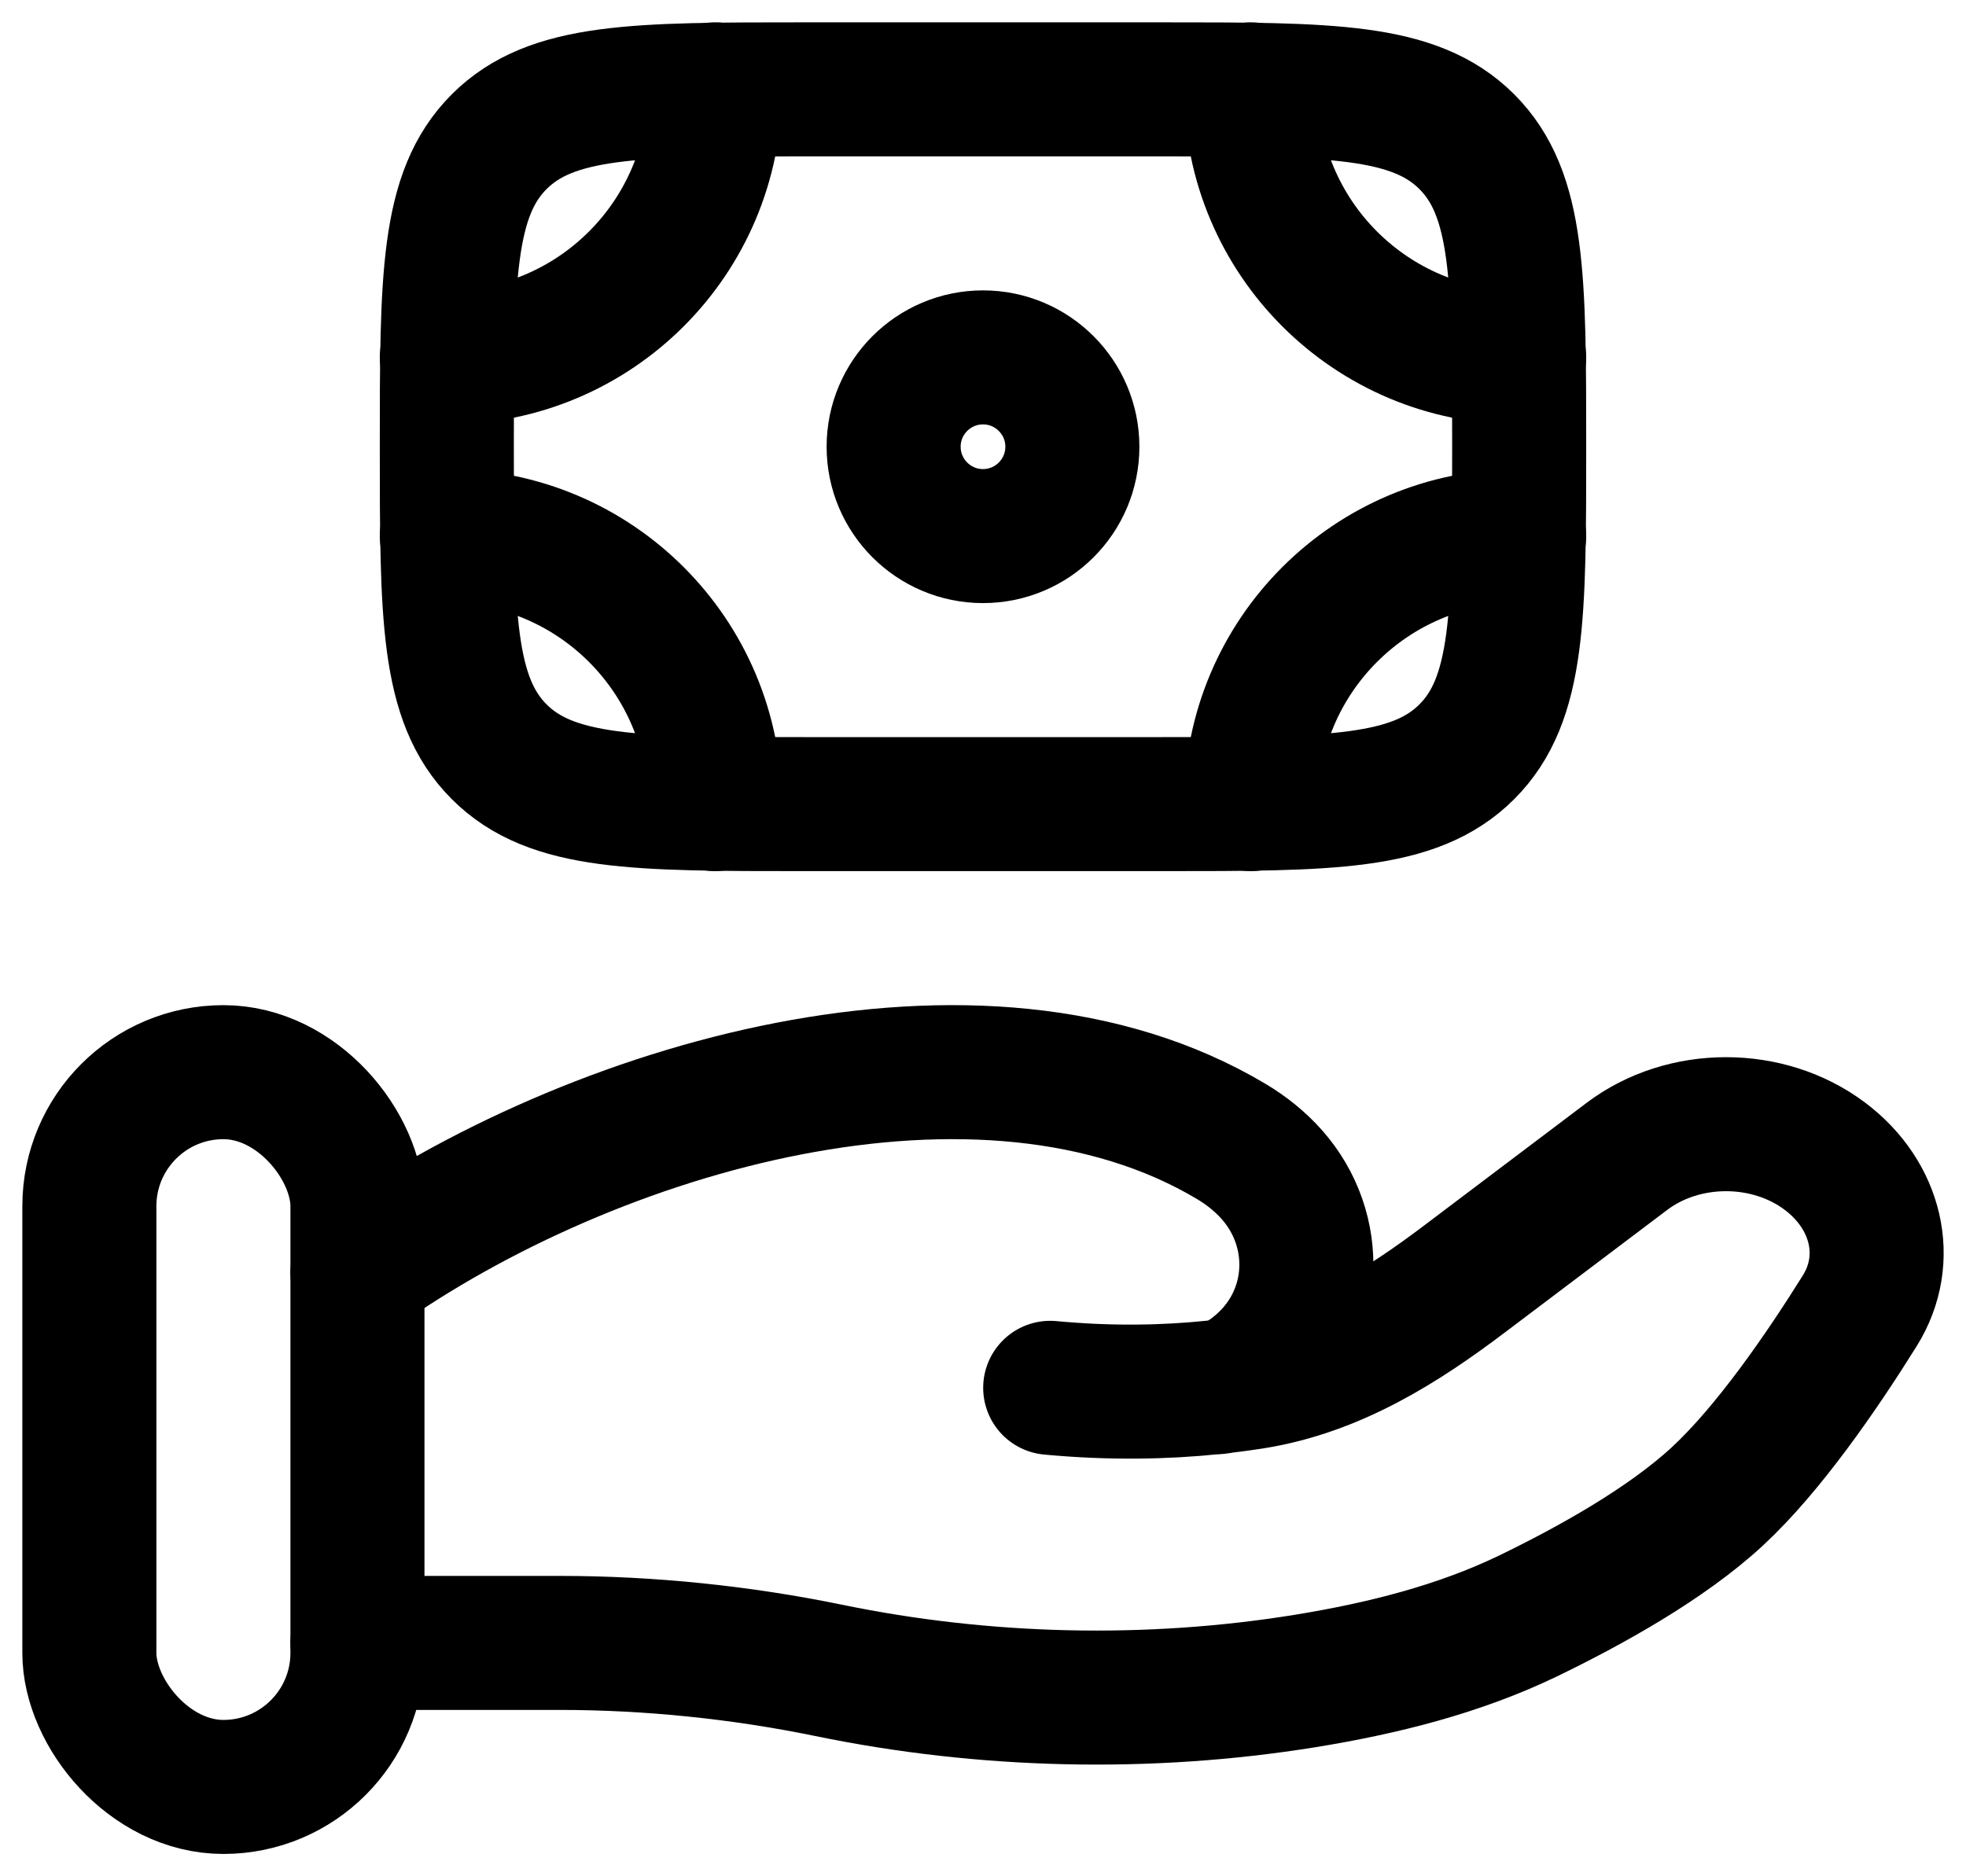 <?xml version="1.0" encoding="UTF-8"?> <svg xmlns="http://www.w3.org/2000/svg" width="22" height="21" viewBox="0 0 22 21" fill="none"> <path d="M16.414 8.414C17 7.828 17 6.886 17 5C17 3.114 17 2.172 16.414 1.586M16.414 8.414C15.828 9 14.886 9 13 9H9C7.114 9 6.172 9 5.586 8.414M16.414 8.414C16.414 8.414 16.414 8.414 16.414 8.414ZM16.414 1.586C15.828 1 14.886 1 13 1L9 1C7.114 1 6.172 1 5.586 1.586M16.414 1.586C16.414 1.586 16.414 1.586 16.414 1.586ZM5.586 1.586C5 2.172 5 3.114 5 5C5 6.886 5 7.828 5.586 8.414M5.586 1.586C5.586 1.586 5.586 1.586 5.586 1.586ZM5.586 8.414C5.586 8.414 5.586 8.414 5.586 8.414Z" stroke="black" stroke-width="1.5"></path> <path d="M12 5C12 5.552 11.552 6 11 6C10.448 6 10 5.552 10 5C10 4.448 10.448 4 11 4C11.552 4 12 4.448 12 5Z" stroke="black" stroke-width="1.5"></path> <path d="M17 4C15.343 4 14 2.657 14 1" stroke="black" stroke-width="1.5" stroke-linecap="round"></path> <path d="M17 6C15.343 6 14 7.343 14 9" stroke="black" stroke-width="1.5" stroke-linecap="round"></path> <path d="M5 4C6.657 4 8 2.657 8 1" stroke="black" stroke-width="1.5" stroke-linecap="round"></path> <path d="M5 6C6.657 6 8 7.343 8 9" stroke="black" stroke-width="1.5" stroke-linecap="round"></path> <path d="M4 18.388H6.26C7.271 18.388 8.293 18.494 9.276 18.696C11.017 19.055 12.849 19.098 14.607 18.814C15.474 18.673 16.326 18.459 17.098 18.087C17.794 17.75 18.647 17.277 19.22 16.746C19.792 16.216 20.388 15.349 20.811 14.671C21.174 14.089 20.998 13.376 20.424 12.943C19.787 12.462 18.842 12.462 18.205 12.943L16.397 14.308C15.697 14.838 14.932 15.325 14.021 15.47C13.911 15.487 13.796 15.503 13.676 15.517M13.676 15.517C13.64 15.521 13.604 15.525 13.567 15.529M13.676 15.517C13.822 15.486 13.967 15.396 14.103 15.277C14.746 14.716 14.787 13.77 14.229 13.143C14.099 12.998 13.947 12.876 13.779 12.776C10.982 11.107 6.629 12.378 4 14.243M13.676 15.517C13.64 15.525 13.603 15.529 13.567 15.529M13.567 15.529C13.043 15.583 12.431 15.597 11.752 15.533" stroke="black" stroke-width="1.5" stroke-linecap="round"></path> <rect x="1" y="12" width="3" height="8" rx="1.5" stroke="black" stroke-width="1.5"></rect> </svg> 